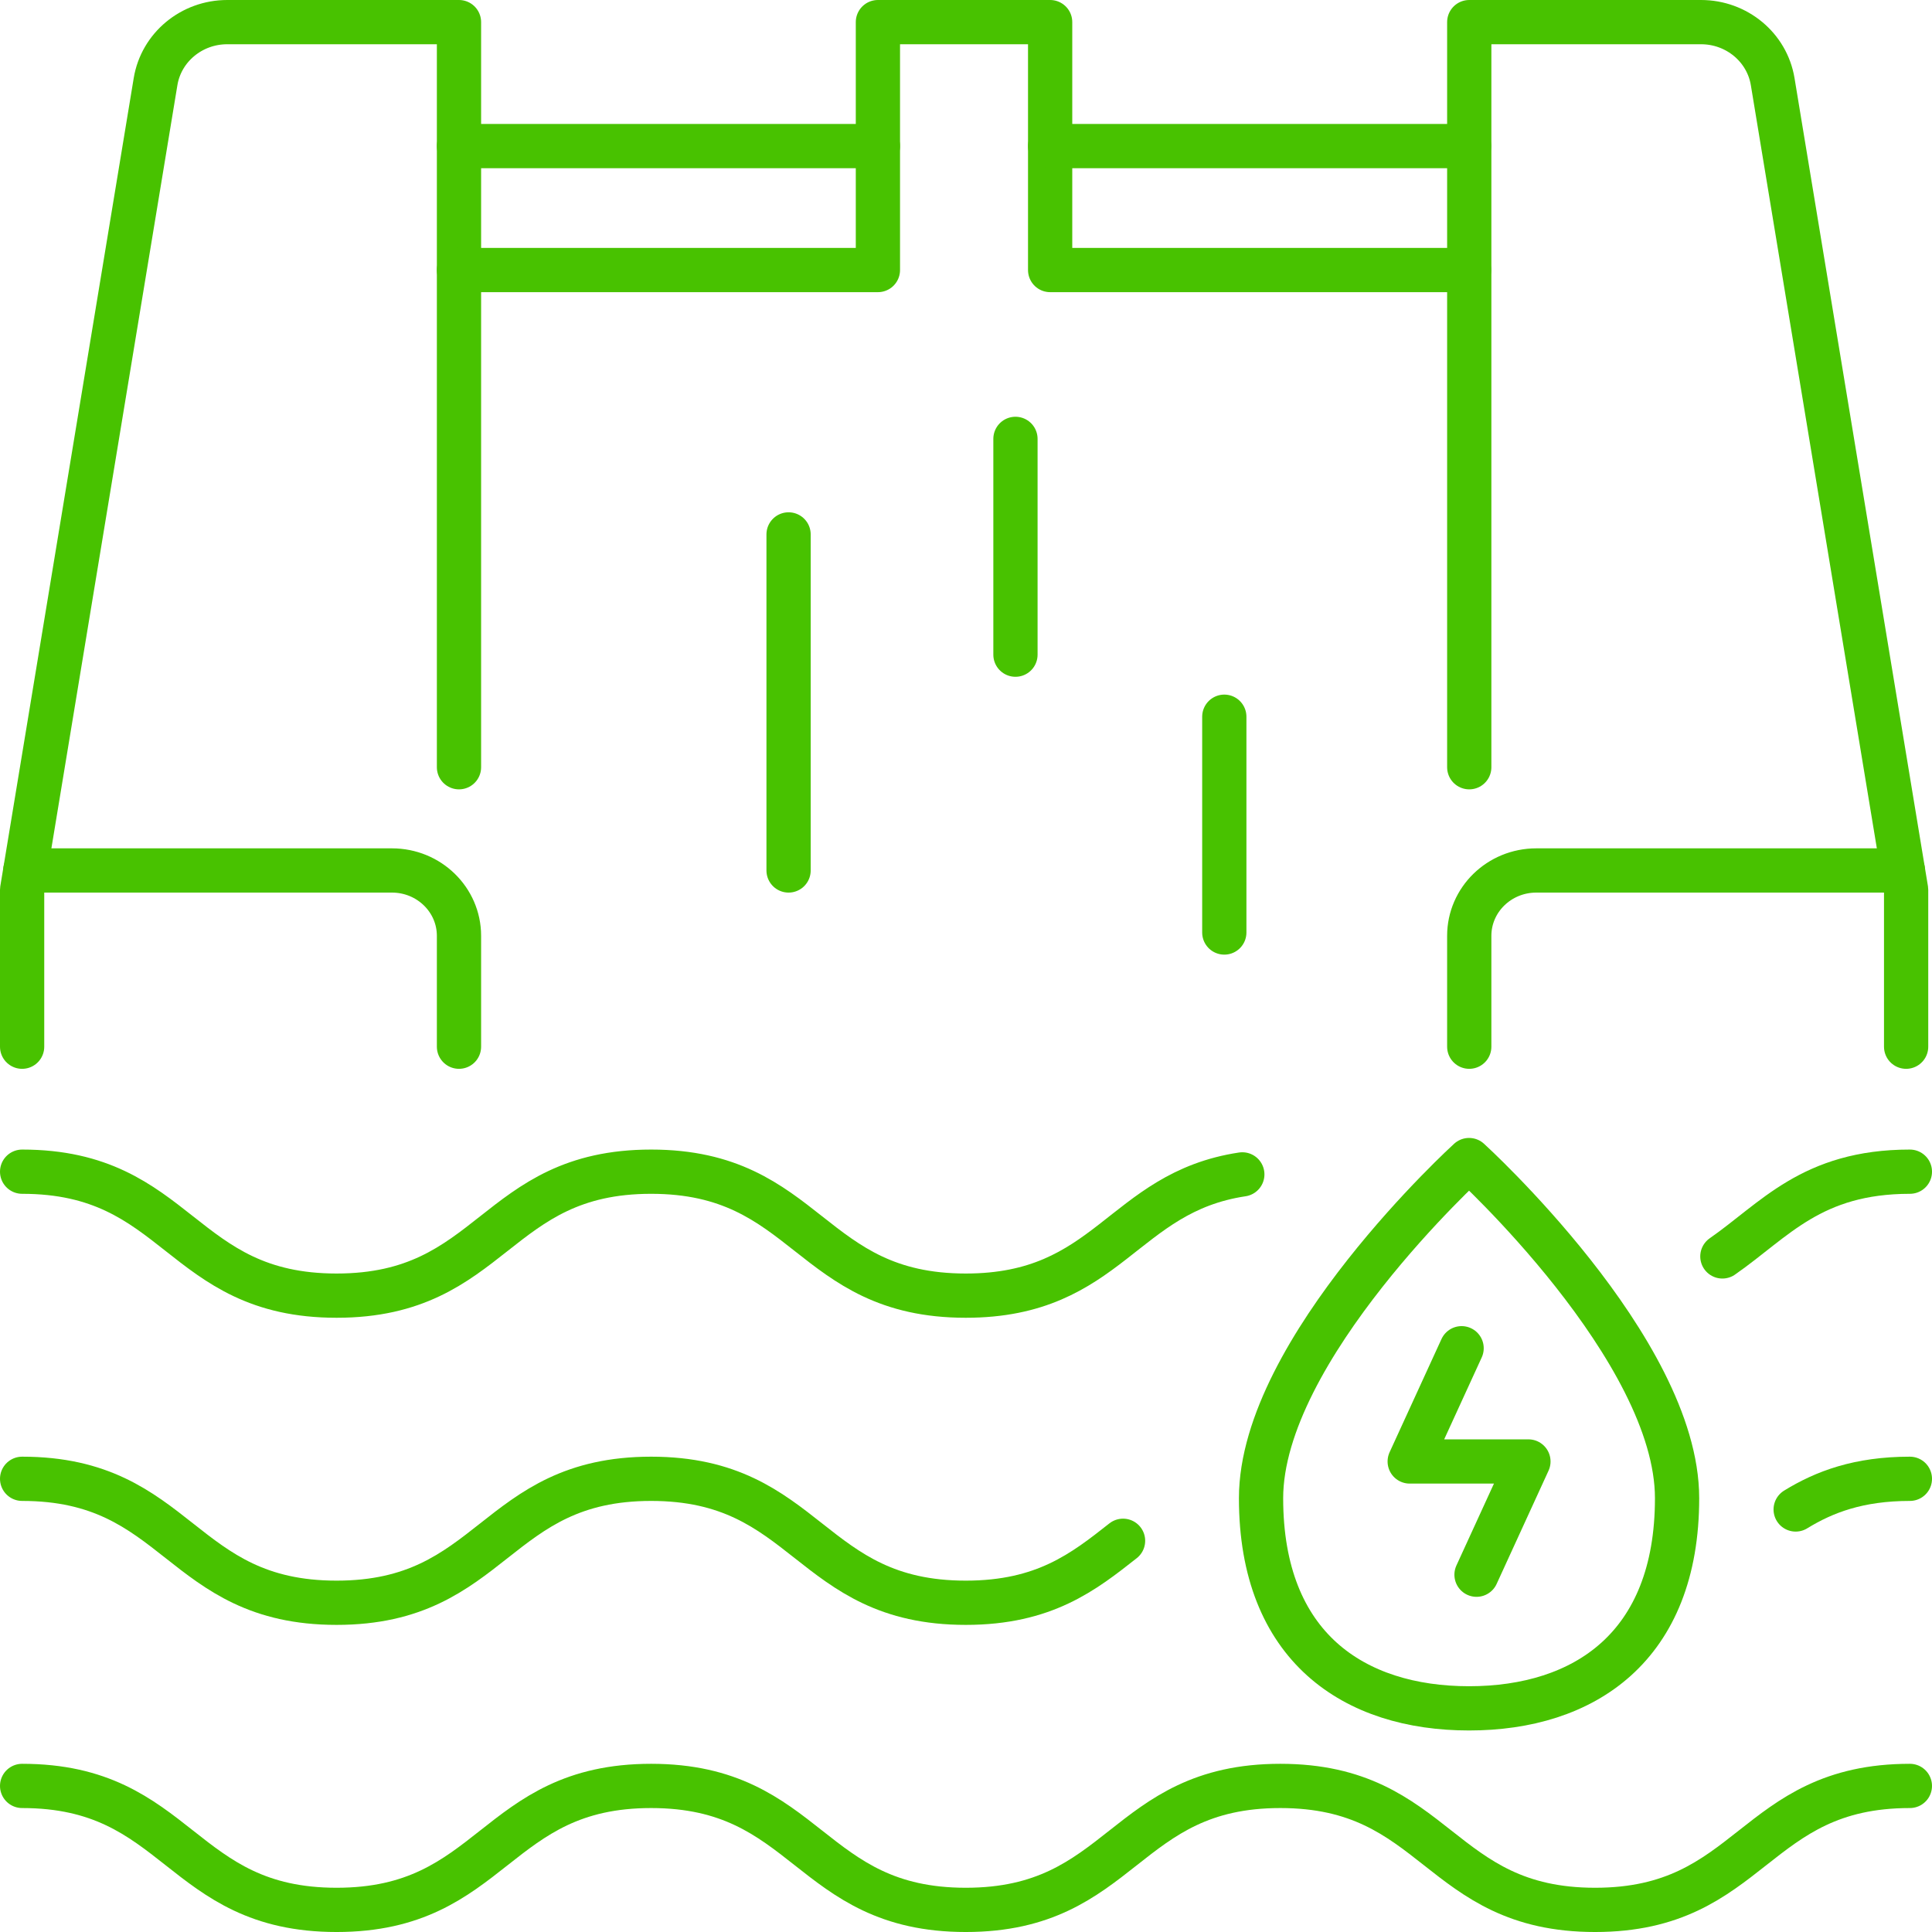 <?xml version="1.0" encoding="UTF-8"?><svg id="Layer_2" xmlns="http://www.w3.org/2000/svg" viewBox="0 0 4091.47 4091.47"><defs><style>.cls-1{fill:none;stroke:#48c200;stroke-linecap:round;stroke-linejoin:round;stroke-width:93.7px;}</style></defs><g id="Icons"><g id="hydroelectric_power_plant"><path class="cls-1" d="m2670.57,3172.86c0-315.49,440.52-716.15,440.52-716.15,0,0,440.52,400.66,440.52,716.15s-197.23,444.98-440.52,444.98-440.52-129.49-440.52-444.98Z"/><path class="cls-1" d="m972.02,1624.79V46.85h-490.84c-75.46,0-139.75,53.4-151.74,126.03L46.85,1884.42v332.23"/><line class="cls-1" x1="972.02" y1="309.36" x2="1859.18" y2="309.36"/><polyline class="cls-1" points="972.02 571.87 1859.18 571.87 1859.18 46.85 2223.93 46.85 2223.93 571.87 3111.09 571.87"/><line class="cls-1" x1="2223.93" y1="309.36" x2="3111.09" y2="309.36"/><path class="cls-1" d="m3647.53,2660.77c110.67-76.91,188.78-179.45,397.1-179.45"/><path class="cls-1" d="m46.85,2481.32c332.98,0,332.98,262.51,665.95,262.51s333.06-262.51,666.12-262.51,333.18,262.51,666.35,262.51c303.82,0,330.5-218.42,585.63-256.79"/><path class="cls-1" d="m3802.75,3196.66c60.72-37.32,133.77-64.94,241.88-64.94"/><path class="cls-1" d="m46.85,3131.72c332.98,0,332.98,262.51,665.95,262.51s333.06-262.51,666.12-262.51,333.18,262.51,666.35,262.51c166.54,0,249.8-65.63,333.07-131.25"/><path class="cls-1" d="m46.85,3782.12c332.98,0,332.98,262.51,665.95,262.51s333.06-262.51,666.12-262.51,333.18,262.51,666.35,262.51,333.07-262.51,666.14-262.51,333.3,262.51,666.6,262.51,333.3-262.51,666.6-262.51"/><path class="cls-1" d="m53.62,1843.42h776.4c78.42,0,142,61.98,142,138.44v234.78"/><path class="cls-1" d="m3111.49,1624.79V46.85s490.84,0,490.84,0c75.46,0,139.75,53.4,151.74,126.03l282.59,1711.54v332.23"/><path class="cls-1" d="m4029.89,1843.42h-776.4c-78.42,0-142,61.98-142,138.44v234.78"/><line class="cls-1" x1="1669.99" y1="1843.42" x2="1669.99" y2="1131.75"/><line class="cls-1" x1="2150.47" y1="1386.42" x2="2150.47" y2="929.43"/><line class="cls-1" x1="2592.75" y1="1974.81" x2="2592.75" y2="1517.82"/><polyline class="cls-1" points="3095.29 2855.21 2985.38 3095.01 3236.8 3095.01 3126.89 3334.82"/></g></g></svg>